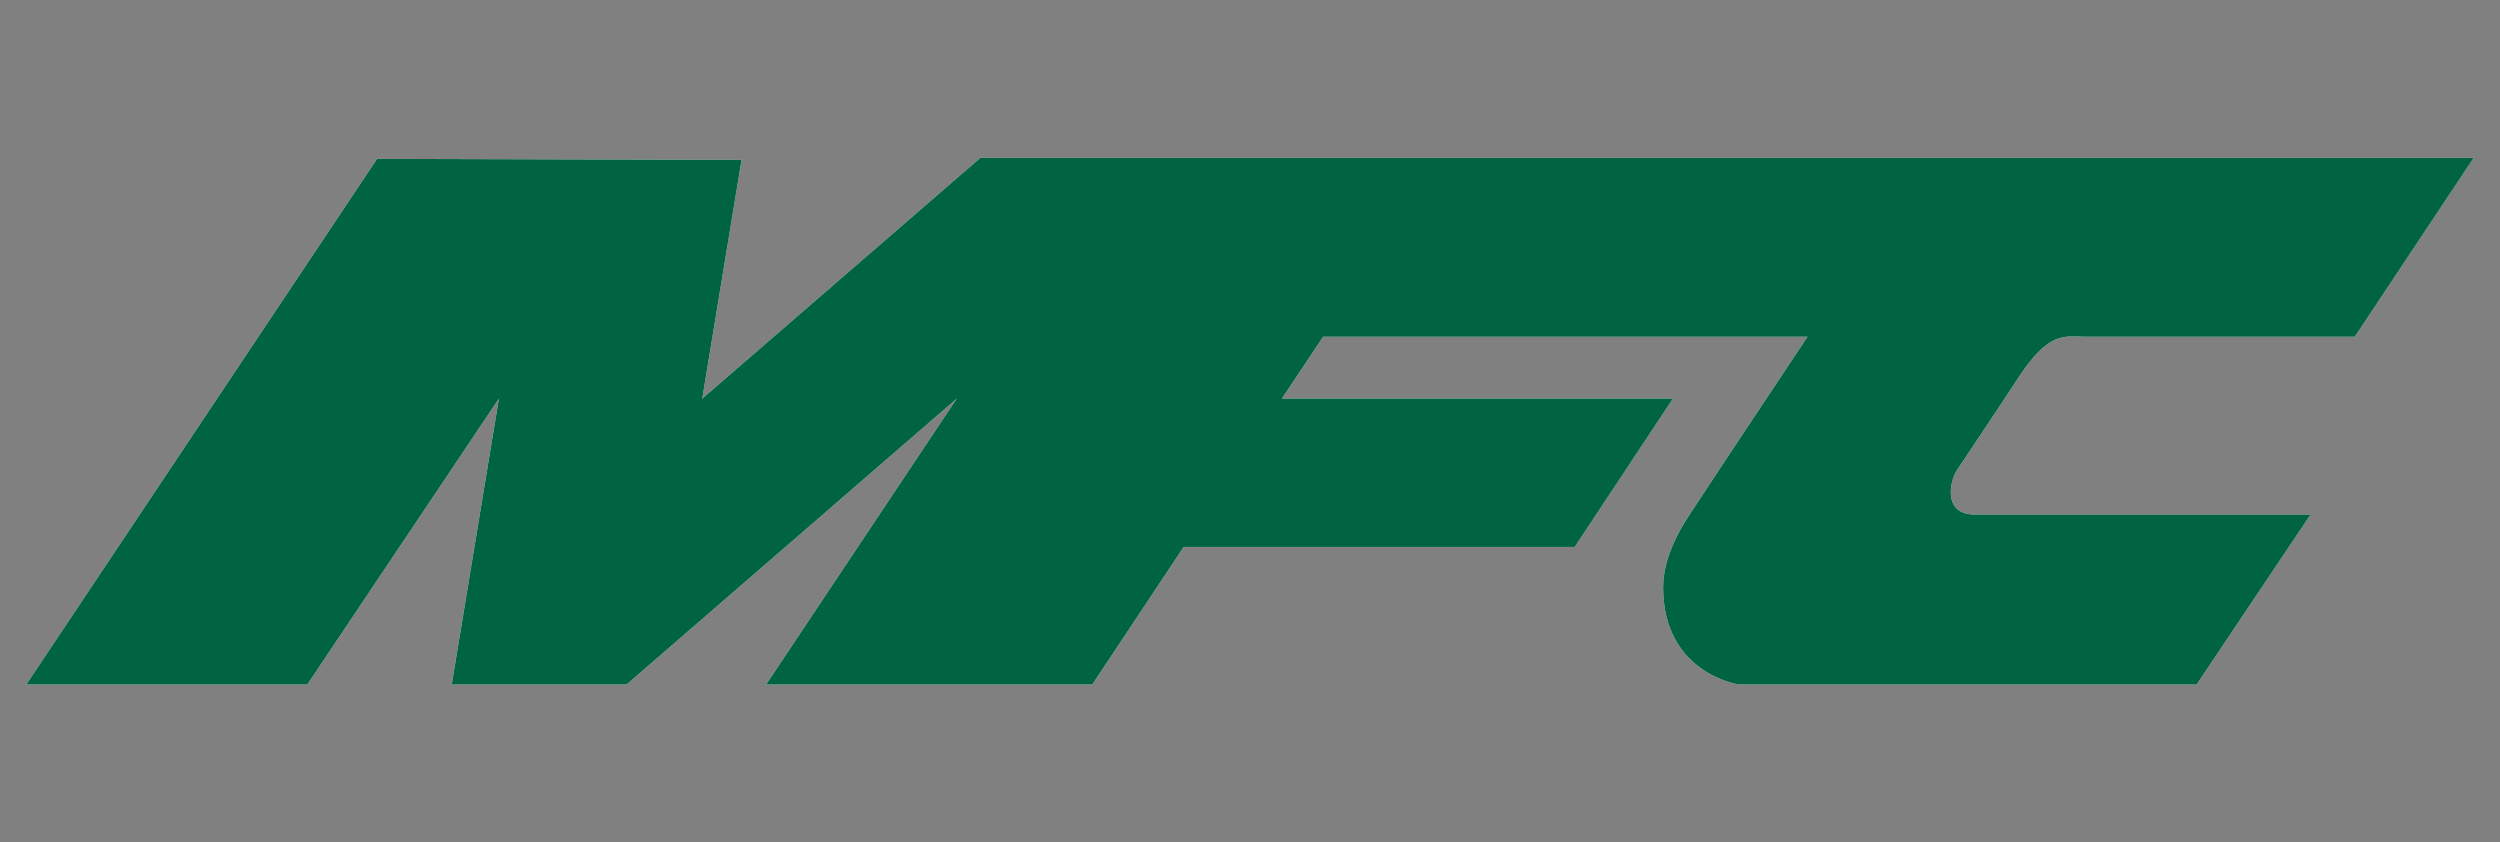<svg width="95" height="32" viewBox="0 0 95 32" fill="none" xmlns="http://www.w3.org/2000/svg">
<rect x="0" y="0" width="95" height="32" fill="#808080" stroke="none"/>
<path d="M1 26.011L14.328 6.037L28.179 6.075L26.686 15.147L37.252 6H94L89.483 12.795C89.483 12.795 81.792 12.795 79.178 12.795C78.469 12.795 77.871 12.571 76.714 14.326C76.602 14.512 74.96 16.976 74.362 17.872C74.101 18.246 73.802 19.552 75.034 19.552H87.802L83.472 26.011H66.074C66.074 26.011 63.199 25.601 63.199 22.315C63.199 21.718 63.386 20.784 64.207 19.552C65.327 17.835 68.687 12.795 68.687 12.795H50.281L48.713 15.147H63.572L59.839 20.784H44.98L41.508 26.011H29.113L36.356 15.147L23.811 26.011H17.166L18.958 15.147L11.678 26.011H1Z" fill="white"/>
<path d="M1 26.011L14.328 6.037L28.179 6.075L26.686 15.147L37.252 6H94L89.483 12.795C89.483 12.795 81.792 12.795 79.178 12.795C78.469 12.795 77.871 12.571 76.714 14.326C76.602 14.512 74.96 16.976 74.362 17.872C74.101 18.246 73.802 19.552 75.034 19.552H87.802L83.472 26.011H66.074C66.074 26.011 63.199 25.601 63.199 22.315C63.199 21.718 63.386 20.784 64.207 19.552C65.327 17.835 68.687 12.795 68.687 12.795H50.281L48.713 15.147H63.572L59.839 20.784H44.98L41.508 26.011H29.113L36.356 15.147L23.811 26.011H17.166L18.958 15.147L11.678 26.011H1Z" fill="#006341"/>
</svg>

